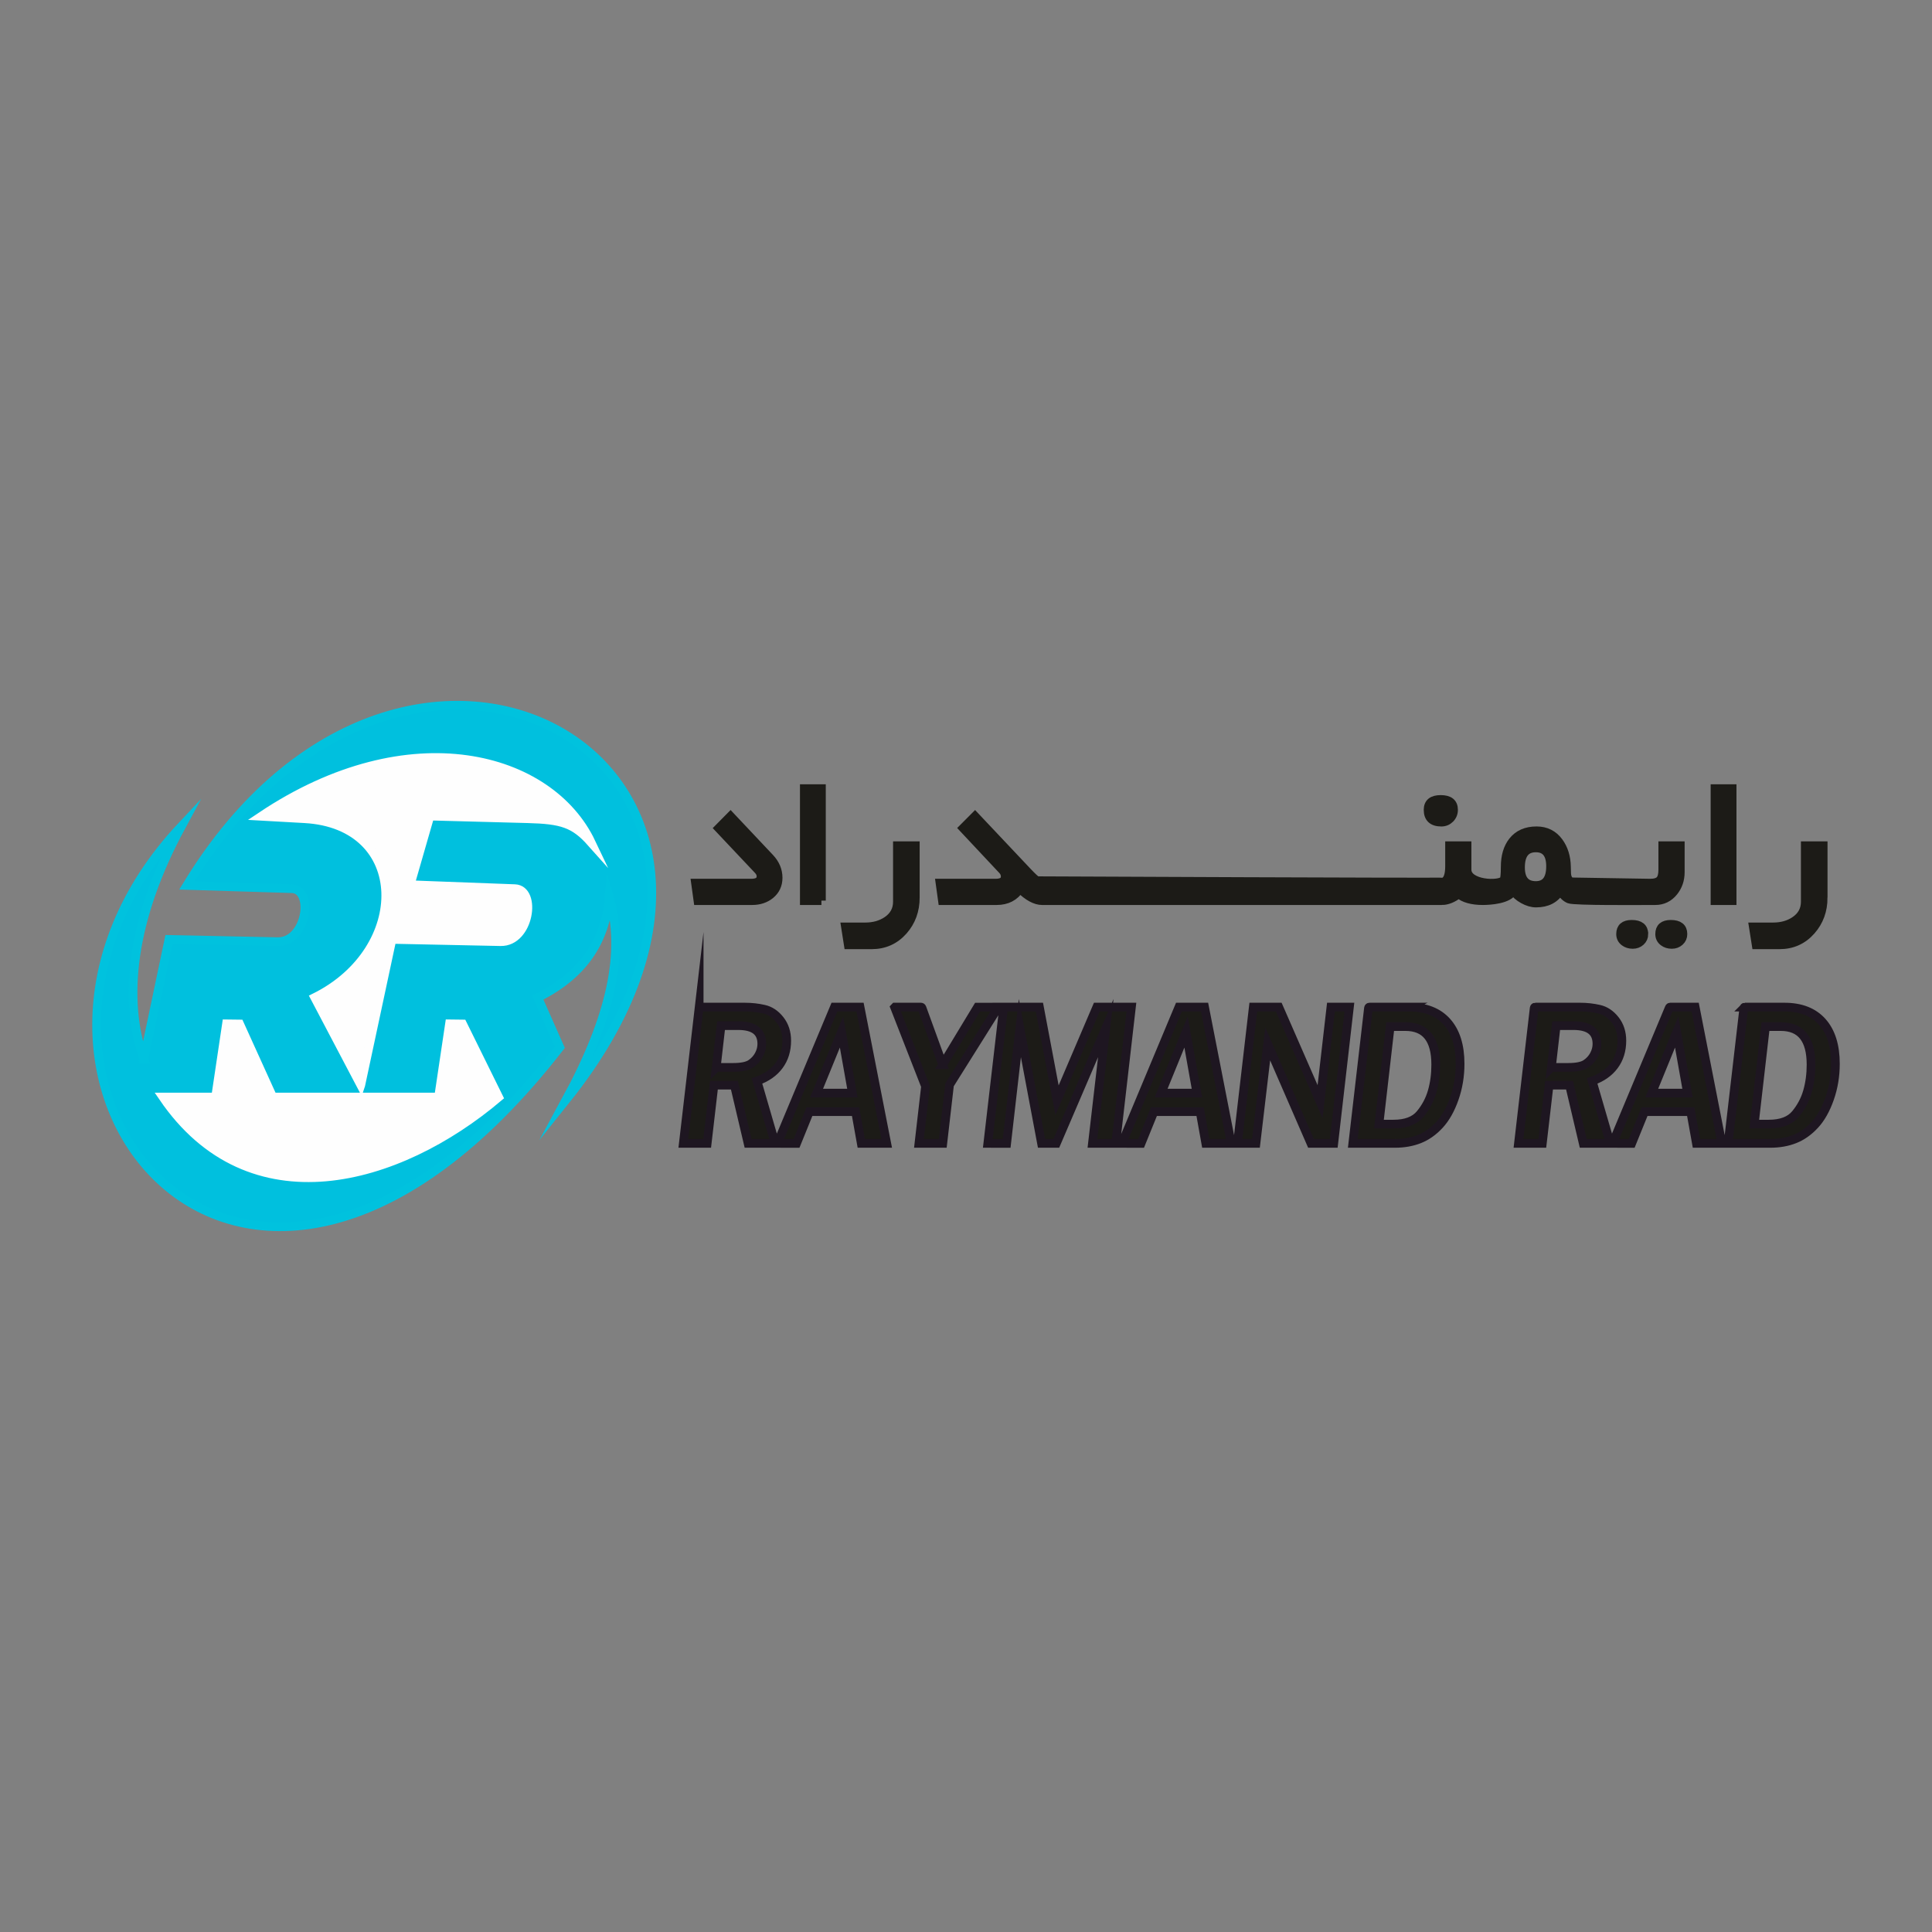 <svg xmlns="http://www.w3.org/2000/svg" xml:space="preserve" width="7cm" height="7cm" fill-rule="evenodd" clip-rule="evenodd" viewBox="0 0 7000 7000"><rect x="0" y="0" width="7000" height="7000" fill="#808080" stroke="none"/>    <path fill="none" d="M-.05 0h7000.04v7000.04H-.05z"></path>    <path fill="#00C0DE" fill-rule="nonzero" stroke="#00C2DE" stroke-width="31.5" stroke-miterlimit="22.926" d="m521.08 3836.87 91.07-433.23 393.51 8.19c105.29 2.19 132.95-189.5 51.76-192.02l-380.52-11.74c797.3-1311.48 2345.65-436.91 1374.73 775.93 163.21-301.24 213.76-535.09 155.72-734.26-12.44 143.07-78.13 274.95-258.86 364.53l79.83 180.36C885.18 5266.79-197.78 3904.59 657.23 2993.77c-183.88 339.39-211.41 629.01-136.13 843.11zm69.24 137.87h190.9l39.52-265.19 47.29.58 120.05 264.61h601.07l39.56-265.19 47.25.58 130.75 265.15c-364.36 308.93-901.68 462.09-1216.4-.54zm716.94-43.53-166.72-316.95c350.35-173.66 347.08-626.53-36.87-647.95l-157.09-8.81c538.4-360.39 1046.21-219.05 1195.44 95.04-62.09-69.7-107.27-82.97-230.38-86.23l-353.94-9.47-71.64 248.69 312.44 11.74 66.89 2.52c81.15 3.06 53.53 194.21-51.8 192.02l-393.51-8.19-112.81 527.57z"></path>    <path fill="#FEFEFE" fill-rule="nonzero" stroke="#FEFEFE" stroke-width="31.5" stroke-miterlimit="22.926" d="M590.32 3974.74h190.9l39.52-265.19 47.29.58 120.05 264.61h601.07l39.56-265.19 47.25.58 130.75 265.15c-364.36 308.93-901.68 462.09-1216.4-.54zm716.94-43.53-166.72-316.95c350.35-173.66 347.08-626.53-36.87-647.95l-157.09-8.81c538.4-360.39 1046.21-219.05 1195.44 95.04-62.09-69.7-107.27-82.97-230.38-86.23l-353.94-9.47-71.64 248.69 312.44 11.74 66.89 2.52c81.15 3.06 53.53 194.21-51.8 192.02l-393.51-8.19-112.81 527.57z"></path>    <path fill="#1C1B17" fill-rule="nonzero" stroke="#1C1B17" stroke-width="31.5" stroke-miterlimit="22.926" d="M2819.27 3180.41c0 25.34-9.63 45.84-28.61 61.26-17.49 14.18-39.48 21.5-65.15 21.5h-196.69l-8.76-63.41h201.86c23.56 0 35.34-8.31 35.34-24.76 0-8.43-3.68-16-10.21-22.94l-142.87-151.42 42.66-43.12 142.5 151.14c19.72 20.96 29.93 44.85 29.93 71.76zm156.92 82.76h-62.01V2857.3h62.01v405.87zm340.14-11.04c0 46.63-14.51 86.69-43.61 119.68-30.22 34.23-68.54 51.43-114.76 51.43h-84.46l-10.21-64.9h71.52c30.63 0 56.8-7.4 78.54-21.87 25.3-16.82 38.11-40.02 38.11-69.33v-202.93h64.86v187.93zm1907.87 11.04H3775.48c-23.36 0-50.72-14.51-80.28-43.61-18.97 29.1-47.04 43.61-84.08 43.61h-196.48l-8.76-63.41h201.4c23.15 0 34.81-7.94 34.81-23.94 0-8.89-3.39-16.7-9.84-23.56l-142.37-151.88 42.74-42.87 190.49 201.86c16.49 17.49 28.23 28.4 34.1 31.58 65.6 0 1465.59 6.94 1473.61 4.22 13.81-4.71 21.17-23.65 21.17-56.34v-74.62h63.41v86.98c0 53 115.25 58.21 133.28 37.99 2.89-3.27 4.92-19.72 4.92-48.57 0-38.45 9.18-69.2 27.16-92.14 19.93-25.46 48.78-38.32 86.4-38.32 34.23 0 61.26 13.68 80.98 40.84 17.49 24.14 26.91 53.99 27.49 89.62.25 13.23.45 22.12.74 25.75 1.24 15.21 7.07 24.84 16.82 28.81l284.58 4.59c17.57.25 29.89-3.72 36.54-10.71 6.78-7.15 10.21-19.84 10.21-37.87v-86.98h63.46v95.78c0 27.49-8.19 51.22-24.27 71.1-17.28 21.29-39.48 32.08-66.1 32.08-54.24 0-292.8 2.23-312.23-5.62-12.11-4.96-23.07-15.5-32.7-31-18.15 30.14-47.21 45.31-87.35 45.31-14.8 0-30.22-4.55-46.26-13.35-16-8.85-28.23-19.59-36.42-31.95-15.92 32.99-84.91 36.42-109.59 36.63-39.31 0-69.2-8.19-87.93-24.51-21.17 16.33-41.96 24.51-60.93 24.51zm42.29-328.98c0 12.36-4.59 23.23-12.86 31.58-8.23 8.35-18.97 12.98-31.13 12.98-32.16 0-48.28-14.92-48.28-44.56 0-25.13 15.25-37.62 45.76-37.62 31 0 46.51 12.48 46.51 37.62zm351.46 204.5c0-44.36-17.78-66.56-53.33-66.56-37.04 0-55.52 23.52-55.52 70.77 0 43.61 18.48 65.48 55.52 65.48 35.55 0 53.33-23.19 53.33-69.7zm479.61 245.59c0 10.83-3.93 19.88-11.78 26.91-7.9 7.11-17.4 10.58-28.44 10.58-11.78 0-21.91-3.1-30.3-9.51-9.26-7.03-13.81-16.45-13.81-27.99 0-23.52 13.48-35.3 40.26-35.3 29.43 0 44.07 11.78 44.07 35.3zm-141.54 0c0 10.83-3.97 19.84-11.78 26.91-7.94 7.11-17.4 10.58-28.48 10.58-11.74 0-21.87-3.14-30.26-9.51-9.26-7.07-13.81-16.45-13.81-27.99 0-23.52 13.44-35.3 40.22-35.3 29.47 0 44.11 11.78 44.11 35.3zm319.76-121.12h-62.01v-405.87h62.01v405.87zm329.93-11.04c0 46.71-14.51 86.69-43.61 119.68-30.22 34.27-68.5 51.43-114.76 51.43h-84.46l-10.21-64.9h71.52c30.63 0 56.8-7.36 78.54-21.87 25.34-16.82 38.11-40.02 38.11-69.33V3064.2h64.86v187.93z"></path>    <path fill="#1C1B17" fill-rule="nonzero" stroke="#1E1621" stroke-width="31.5" stroke-miterlimit="22.926" d="M2533.21 3648.9h166.35c23.19 0 45.97 2.52 68.33 7.57 22.36 5 41.71 17.78 58.04 38.57 16.33 20.75 24.51 45.89 24.51 75.44 0 35.06-9.26 65.19-27.74 90.16-18.48 25.13-45.14 43.74-79.95 56.06l65.77 226h-98.01l-49.65-210.91h-74.16l-24.51 210.91h-86.36l57.38-493.79zm61.88 218.48h60.6c30.09 0 51.59-4.34 64.49-12.9 12.9-8.64 22.78-19.51 29.64-32.41 6.9-13.02 10.33-26.25 10.33-39.93 0-44.07-28.36-66.1-85.12-66.1h-62.55l-17.4 151.34zm428.15-218.48h92.85l96.69 493.79h-92.19l-20.63-115.05h-167.22l-46.75 115.17-69.08-.12 206.32-493.79zm-64.61 311.61h129.72L3049 3739.18l-90.37 221.33zm456.84-102.73 126.37-208.76 75.24-.12-176.68 281.48-24.51 212.32h-86.4l23.85-206.82-111.74-285.86 1.07-1.12h94.38c1.49 0 2.77.87 3.27 2.27l75.15 206.61zm220.92-208.89h129.6l63.83 337.53 144.11-337.53h125.42l-56.76 493.79h-84.46l48.37-417.77-179.25 417.77h-53.53l-78.54-417.77-47.91 417.9-68.25-.12 57.38-493.79zm635.09 0h92.89l96.69 493.79h-92.23l-20.59-115.05h-167.22l-46.75 115.17-69.08-.12 206.28-493.79zm-64.57 311.61h129.72l-39.35-221.33-90.37 221.33zm334.1-311.61h92.19l149.69 342.7 39.35-342.7h66.93l-56.72 493.79h-82.51l-156.8-360.56-42.58 360.48-66.93.08 57.38-493.79zm564.81 0c59.32 0 104.92 17.86 136.71 53.45 31.75 35.55 47.71 86.27 47.71 152.04 0 44.27-6.99 86.27-20.96 126-13.97 39.73-31.91 71.47-53.86 95.2-21.91 23.73-46.09 40.84-72.51 51.34-26.46 10.5-55.97 15.75-88.67 15.75h-152.79l56.84-490.69c.21-1.78 1.69-3.06 3.47-3.06l144.07-.04zm-109.63 423.97h52.25c44.69 0 77.14-12.24 97.35-36.67 20.21-24.43 34.6-51.59 43.2-81.52 8.6-29.89 12.9-62.42 12.9-97.56 0-91.77-36.54-137.66-109.63-137.66h-55.44l-40.64 353.41zm566.01-423.97h163.25c23.23 0 46.01 2.52 68.33 7.57 22.36 5 41.71 17.78 58.04 38.57 16.33 20.75 24.51 45.89 24.51 75.44 0 35.06-9.26 65.19-27.74 90.16-18.48 25.13-45.14 43.74-79.95 56.06l65.77 226h-98.01l-49.65-210.91h-74.12l-24.51 210.91h-86.4l57.01-490.73c.21-1.78 1.69-3.06 3.47-3.06zm58.78 218.48h60.6c30.09 0 51.59-4.34 64.49-12.9 12.9-8.64 22.78-19.51 29.64-32.41 6.9-13.02 10.33-26.25 10.33-39.93 0-44.07-28.36-66.1-85.12-66.1h-62.55l-17.4 151.34zm430.46-218.48h90.53l96.69 493.79h-92.19l-20.63-115.05h-167.22l-46.75 115.17-69.08-.12 205.41-491.64c.54-1.32 1.78-2.15 3.22-2.15zm-66.93 311.61h129.72l-39.31-221.33-90.41 221.33zm337.2-311.61h143.94c59.28 0 104.84 17.82 136.67 53.45 31.79 35.59 47.71 86.27 47.71 152.04 0 44.27-6.99 86.27-20.96 126-13.97 39.73-31.91 71.47-53.82 95.2-21.91 23.73-46.09 40.84-72.55 51.34-26.42 10.5-55.97 15.75-88.63 15.75h-152.83l57.01-490.73c.21-1.78 1.69-3.06 3.47-3.06zm34.31 423.97h52.21c44.73 0 77.18-12.24 97.35-36.67 20.21-24.43 34.6-51.59 43.2-81.52 8.6-29.89 12.94-62.42 12.94-97.56 0-91.77-36.58-137.66-109.63-137.66h-55.44l-40.64 353.41z"></path></svg>